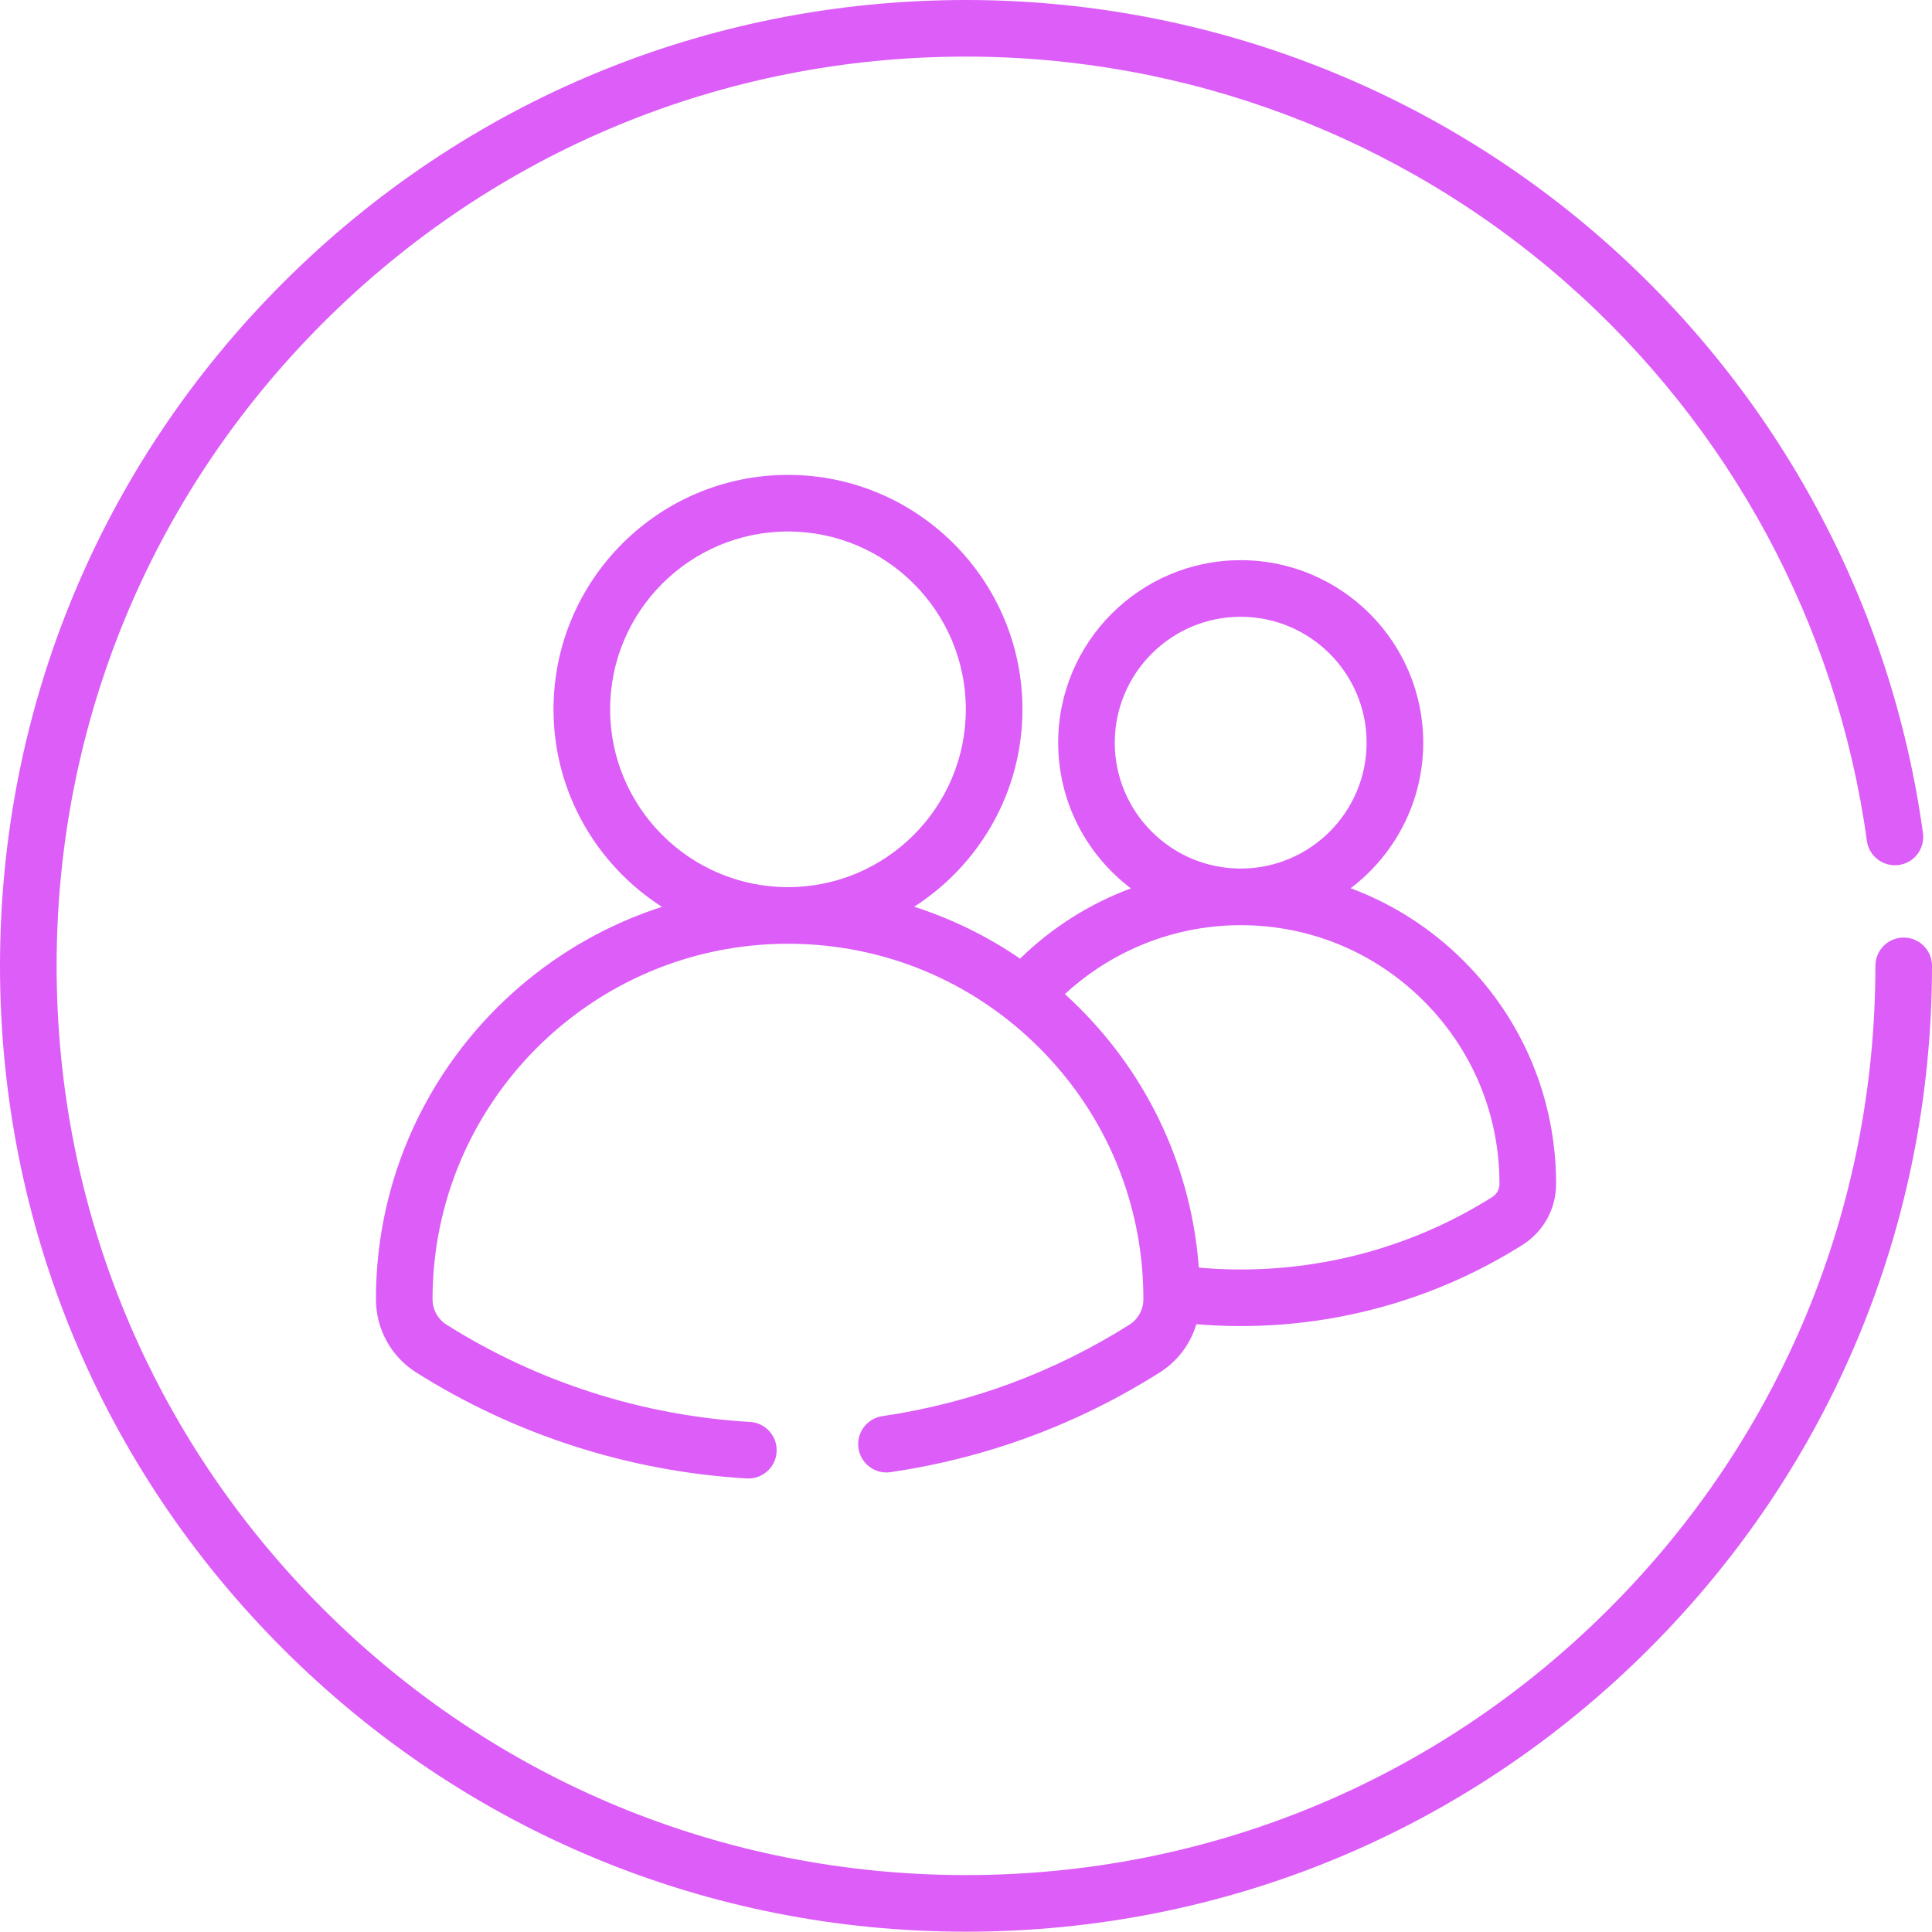 <?xml version="1.0"?>
<svg xmlns="http://www.w3.org/2000/svg" viewBox="0 0 512 512" width="512px" height="512px"><g><path d="m504.5 248.461c-4.145 0-7.5 3.355-7.5 7.5 0 64.359-25.066 124.871-70.586 170.383-45.52 45.512-106.039 70.574-170.414 70.574s-124.895-25.062-170.414-70.574c-45.516-45.516-70.586-106.023-70.586-170.383 0-64.363 25.066-124.875 70.586-170.387 45.52-45.512 106.039-70.574 170.414-70.574 58.586 0 115.059 21.27 159.012 59.891 43.559 38.27 71.875 90.805 79.73 147.934.562 4.105 4.363 6.969 8.449 6.41 4.105-.562 6.973-4.348 6.41-8.453-8.348-60.695-38.422-116.512-84.688-157.16-46.695-41.027-106.684-63.621-168.914-63.621-68.379 0-132.668 26.625-181.02 74.969-48.352 48.344-74.98 112.621-74.98 180.992 0 68.367 26.629 132.645 74.98 180.988 48.352 48.344 112.641 74.969 181.02 74.969s132.668-26.625 181.02-74.969c48.352-48.344 74.98-112.621 74.98-180.988 0-4.145-3.355-7.5-7.5-7.5zm0 0" data-original="#000000" class="active-path" data-old_color="#000000" fill="#DC5DF7"/><path d="m299.309 351.055c-20.027 12.637-42.059 20.793-65.477 24.242-4.102.605-6.934 4.418-6.328 8.516.605 4.098 4.422 6.93 8.512 6.324 25.504-3.754 49.492-12.637 71.297-26.398 4.773-3.012 8.164-7.566 9.727-12.812 1.559.129 3.121.238 4.672.316 2.359.129 4.727.18 7.09.18 26.539 0 52.363-7.441 74.688-21.523 5.566-3.52 8.891-9.562 8.891-16.156 0-22.34-8.695-43.32-24.477-59.078-8.641-8.641-18.848-15.141-29.973-19.273 11.676-8.836 19.238-22.836 19.238-38.574 0-26.668-21.699-48.363-48.371-48.363s-48.371 21.695-48.371 48.363c0 15.754 7.578 29.773 19.277 38.609-10.914 4.062-20.969 10.395-29.371 18.621-8.684-5.945-18.125-10.562-28.074-13.75 17.238-11.055 28.699-30.367 28.699-52.32 0-34.258-27.875-62.125-62.133-62.125-34.262 0-62.137 27.867-62.137 62.125 0 21.973 11.48 41.301 28.746 52.348-43.93 14.141-75.805 55.391-75.805 103.953 0 7.957 4 15.23 10.703 19.461 26.23 16.551 56.508 26.254 87.555 28.066.148.008.297.012.441.012 3.945 0 7.25-3.078 7.48-7.062.242-4.137-2.914-7.684-7.051-7.926-28.52-1.66-56.332-10.574-80.422-25.773-2.32-1.469-3.707-4-3.707-6.777 0-51.93 42.254-94.176 94.191-94.176 25.156 0 48.816 9.801 66.617 27.602 17.785 17.758 27.578 41.402 27.578 66.574 0 2.777-1.387 5.309-3.707 6.777-20.027 12.637 2.32-1.469 0 0zm-137.621-163.078c0-25.984 21.145-47.125 47.133-47.125 25.992 0 47.133 21.141 47.133 47.125 0 25.984-21.141 47.125-47.133 47.125-25.988 0-47.133-21.141-47.133-47.125zm167.109-24.523c18.398 0 33.371 14.965 33.371 33.363 0 18.375-14.938 33.328-33.312 33.359-.016 0-.035 0-.055 0-.027 0-.051 0-.078 0-18.367-.039-33.297-14.988-33.297-33.359 0-18.398 14.969-33.363 33.371-33.363zm-8.086 82.207c2.699-.336 5.426-.48 8.145-.48 18.293.012 35.496 7.148 48.449 20.098 12.941 12.926 20.074 30.137 20.074 48.465 0 1.422-.715 2.727-1.902 3.477-19.914 12.562-42.973 19.207-66.676 19.207-2.105 0-4.211-.047-6.312-.164-1.598-.078-3.199-.191-4.785-.332-1.953-26.031-13.023-50.223-31.664-68.84-1.25-1.25-2.531-2.469-3.832-3.652 10.621-9.824 24.191-16.113 38.504-17.777zm0 0" data-original="#000000" class="active-path" data-old_color="#000000" fill="#DC5DF7"/></g> </svg>
